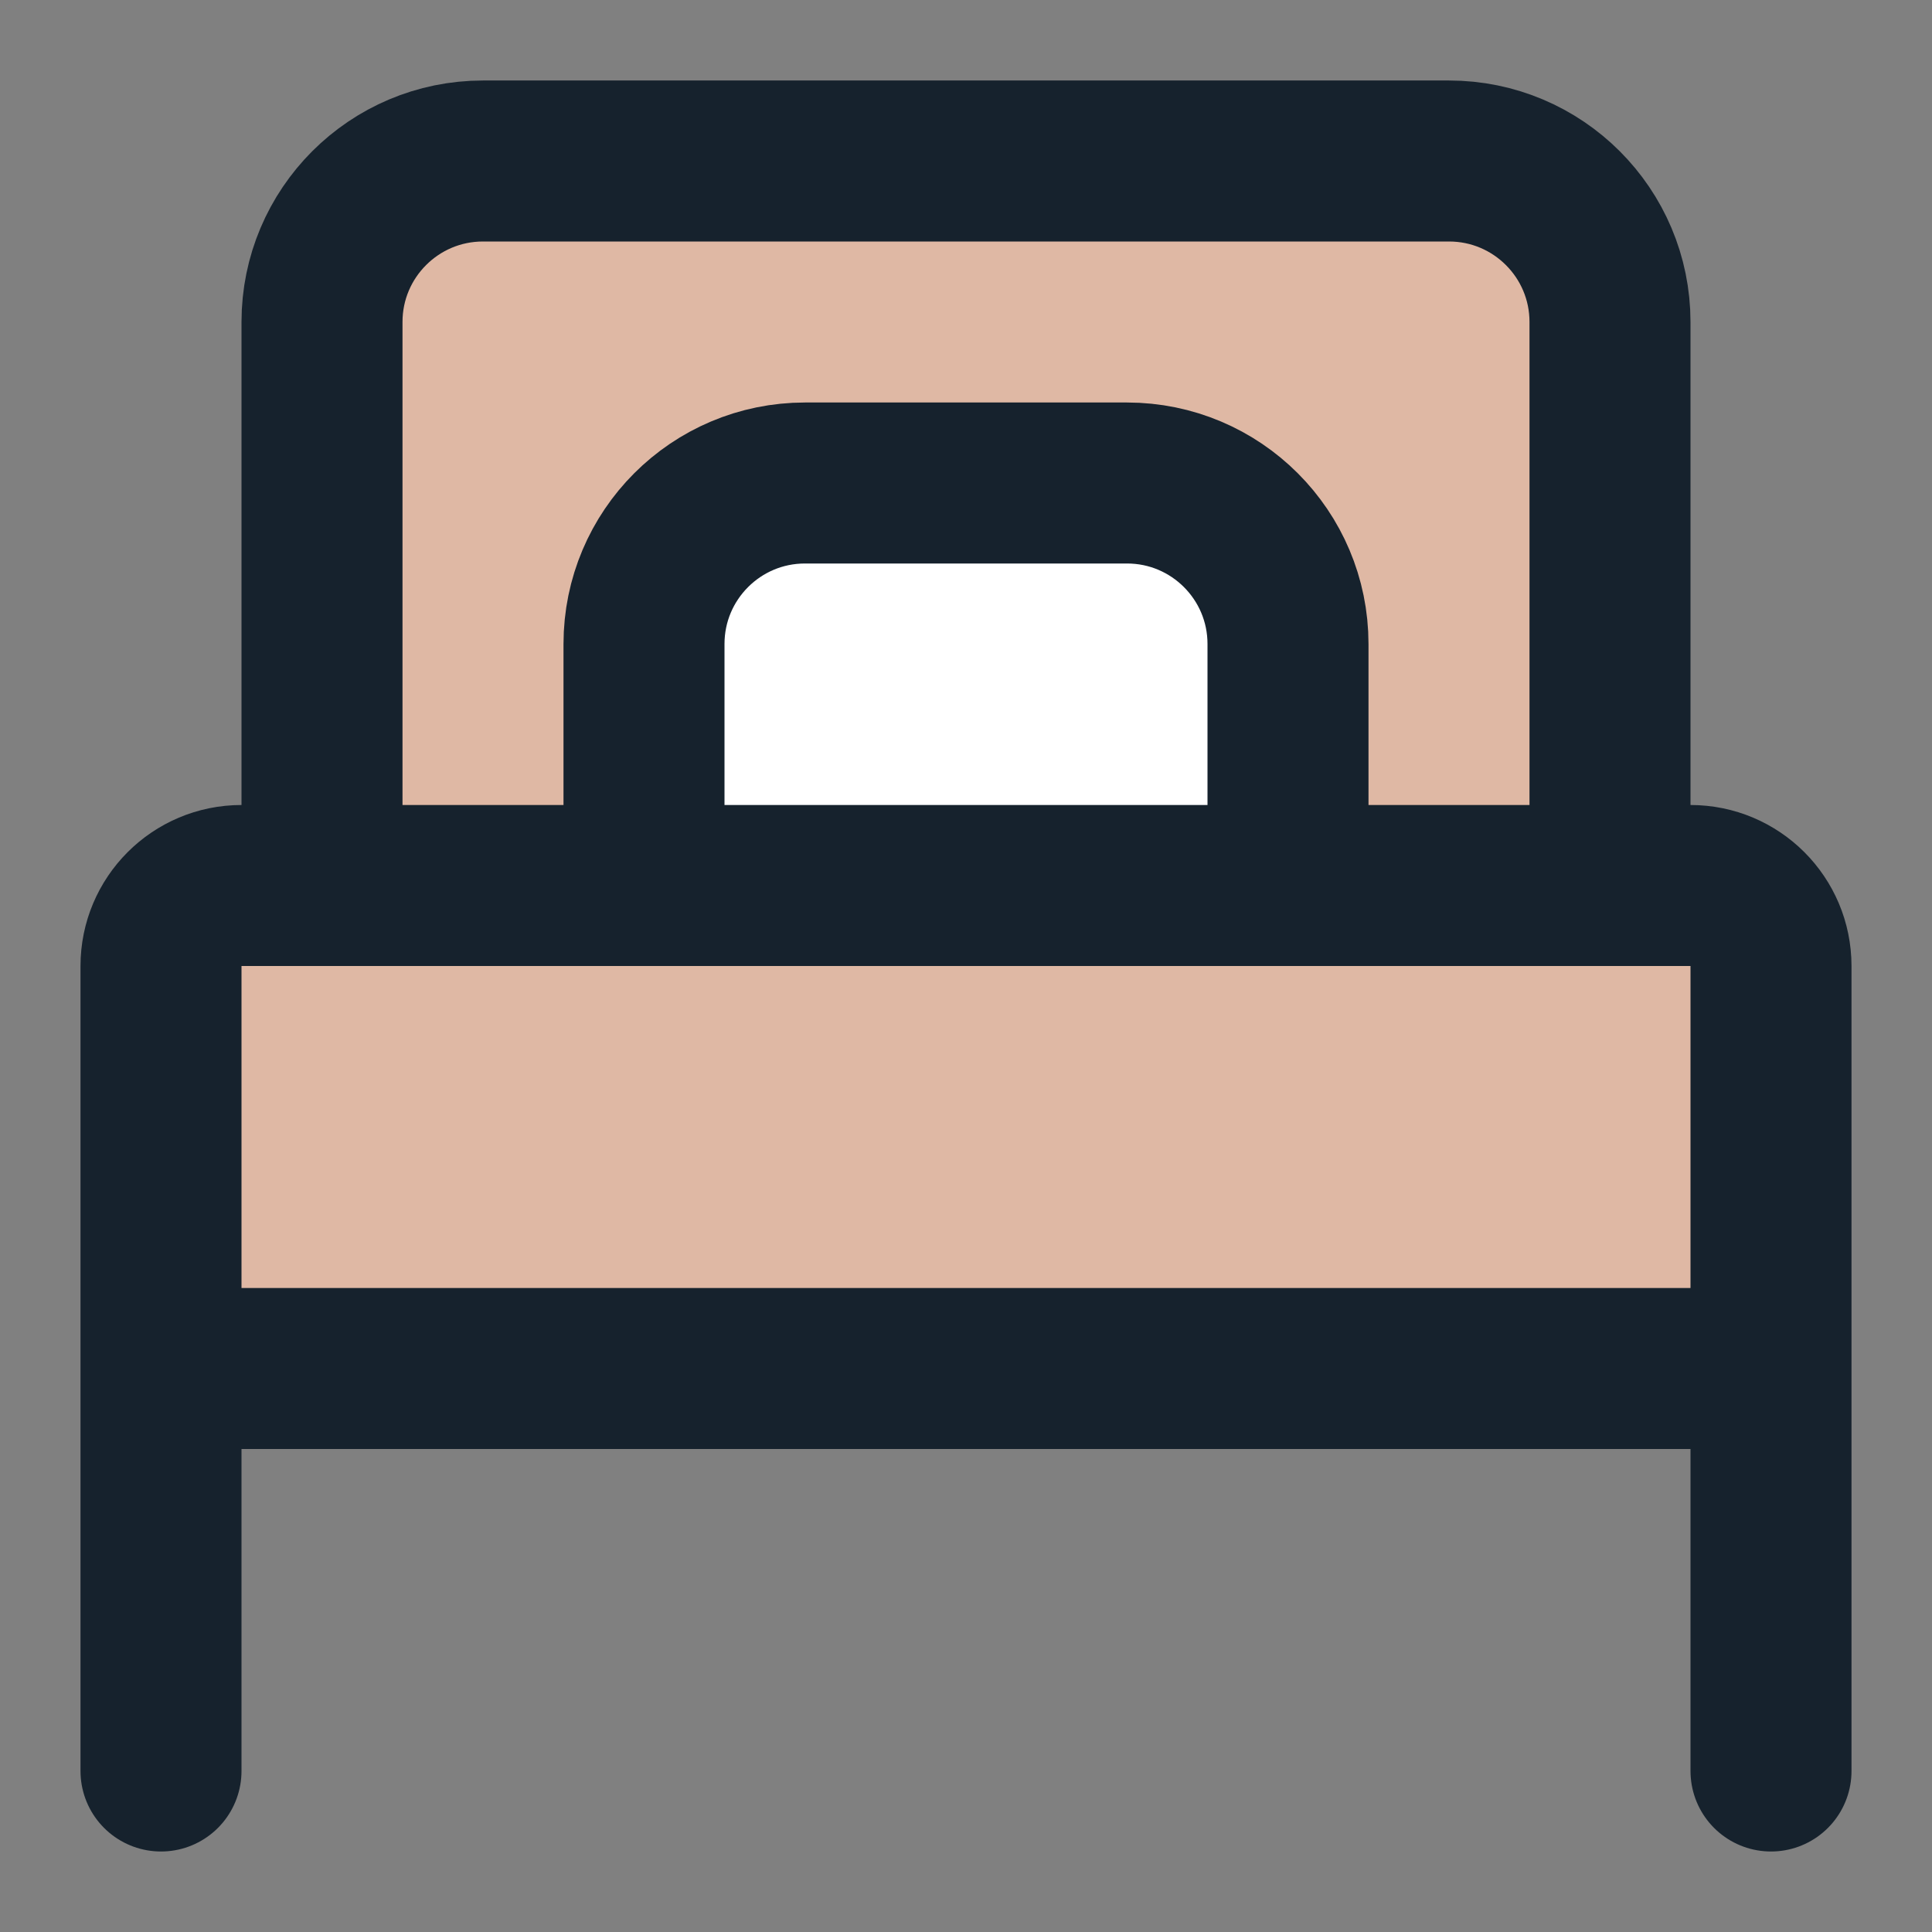 <?xml version="1.0" encoding="UTF-8"?> <svg xmlns="http://www.w3.org/2000/svg" width="48" height="48" viewBox="0 0 48 48" fill="none"><rect x="0" y="0" width="48" height="48" fill="#808080" stroke="none"/><path d="M4 24C4 22.895 4.895 22 6 22H42C43.105 22 44 22.895 44 24V34H4V24Z" fill="#DFB8A4"></path><path d="M44 34V24C44 22.895 43.105 22 42 22H6C4.895 22 4 22.895 4 24V34M44 34H4M44 34V44M4 34V44" stroke="#16222D" stroke-width="4" stroke-linecap="round" stroke-linejoin="round"></path><path d="M8 8C8 5.791 9.791 4 12 4H36C38.209 4 40 5.791 40 8V22H8V8Z" fill="#DFB8A4" stroke="#16222D" stroke-width="4" stroke-linejoin="round"></path><path d="M16 16C16 13.791 17.791 12 20 12H28C30.209 12 32 13.791 32 16V22H16V16Z" fill="white" stroke="#16222D" stroke-width="4"></path></svg> 